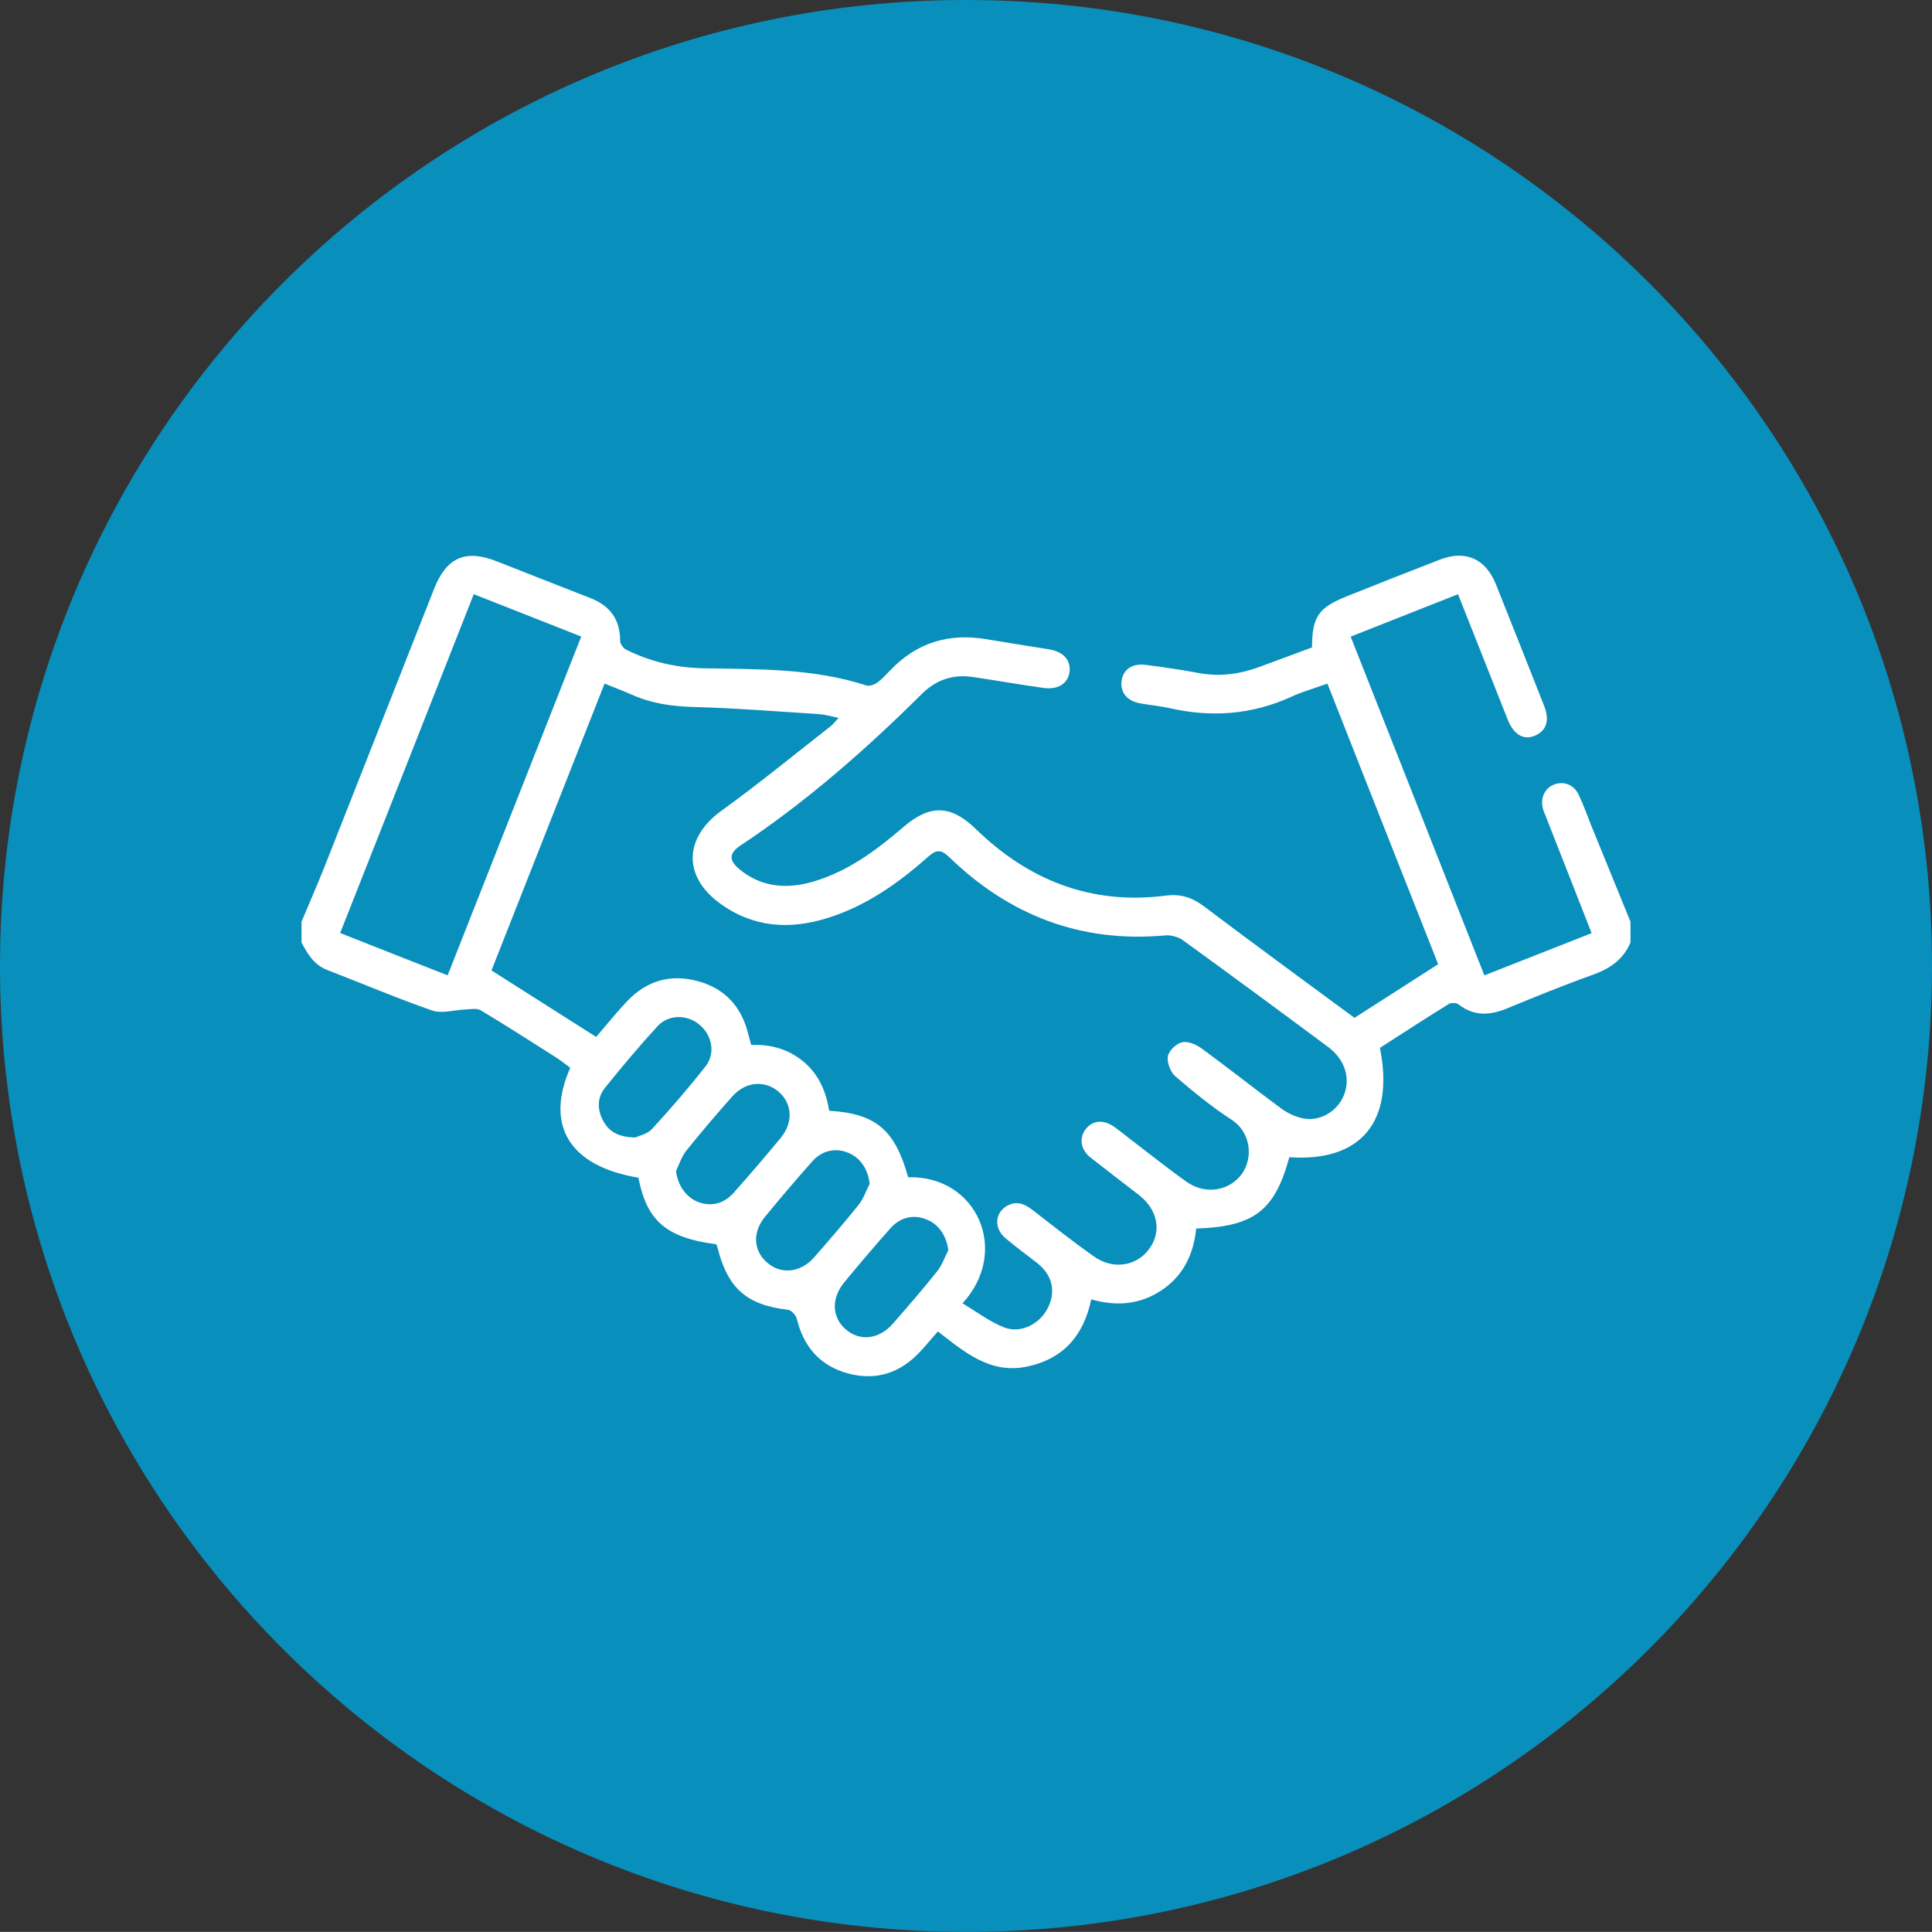 <svg xml:space="preserve" viewBox="0 0 100 99.996" height="99.996px" width="100px" y="0px" x="0px" xmlns:xlink="http://www.w3.org/1999/xlink" xmlns="http://www.w3.org/2000/svg" id="Capa_1" version="1.1">
<rect x="0" y="0" width="100" height="99.996" fill="#333333" stroke="none"/>
<g>
	<path d="M50.003,99.996C22.38,99.996,0,77.613,0,49.995C0,22.388,22.38,0,50.003,0C77.62,0,100,22.388,100,49.995
		C100,77.613,77.62,99.996,50.003,99.996z" fill="#098FBC"></path>
	<path d="M82.374,42.759c-0.216-0.536-0.408-1.088-0.656-1.611c-0.243-0.533-0.774-0.736-1.28-0.539
		c-0.491,0.187-0.731,0.72-0.568,1.275c0.048,0.176,0.133,0.333,0.191,0.504c0.764,1.948,1.537,3.903,2.321,5.912
		c-1.856,0.731-3.674,1.449-5.552,2.185c-2.318-5.877-4.607-11.685-6.92-17.533c1.899-0.752,3.719-1.47,5.557-2.196
		c0.881,2.22,1.727,4.362,2.574,6.496c0.317,0.787,0.83,1.078,1.417,0.822c0.587-0.253,0.76-0.795,0.47-1.528
		c-0.827-2.1-1.66-4.202-2.497-6.296c-0.534-1.342-1.588-1.798-2.913-1.28c-1.606,0.622-3.213,1.253-4.808,1.894
		c-1.468,0.584-1.798,1.067-1.801,2.646c-0.904,0.333-1.827,0.683-2.745,1.017c-1.009,0.368-2.027,0.507-3.095,0.312
		c-0.923-0.171-1.857-0.312-2.788-0.427c-0.699-0.085-1.155,0.256-1.229,0.835c-0.072,0.597,0.282,1.03,0.96,1.158
		c0.51,0.091,1.021,0.136,1.526,0.248c2.158,0.491,4.255,0.342,6.29-0.584c0.585-0.27,1.209-0.446,1.879-0.683
		c1.912,4.855,3.814,9.67,5.732,14.521c-1.473,0.941-2.899,1.859-4.332,2.777c-2.623-1.938-5.229-3.837-7.798-5.779
		c-0.619-0.457-1.195-0.648-1.978-0.547c-3.842,0.491-7.083-0.785-9.825-3.45c-1.291-1.254-2.375-1.283-3.753-0.096
		c-1.379,1.185-2.831,2.27-4.605,2.804c-1.384,0.414-2.708,0.336-3.868-0.619c-0.555-0.456-0.558-0.832,0.04-1.229
		c3.425-2.276,6.496-4.973,9.412-7.868c0.729-0.72,1.617-1.016,2.641-0.856c1.211,0.181,2.427,0.392,3.644,0.563
		c0.766,0.107,1.278-0.243,1.345-0.861c0.063-0.587-0.342-1.022-1.067-1.137c-1.083-0.176-2.166-0.341-3.247-0.525
		c-1.929-0.323-3.585,0.17-4.952,1.593c-0.221,0.221-0.427,0.469-0.68,0.648c-0.149,0.112-0.408,0.206-0.571,0.155
		c-2.732-0.889-5.57-0.838-8.382-0.889c-1.462-0.026-2.785-0.333-4.052-0.965c-0.152-0.072-0.315-0.307-0.315-0.459
		c0.003-1.11-0.525-1.812-1.534-2.209c-1.622-0.629-3.239-1.275-4.866-1.91c-1.611-0.629-2.585-0.192-3.226,1.425
		c-1.896,4.807-3.785,9.609-5.682,14.414c-0.376,0.944-0.79,1.878-1.182,2.823c0,0.357,0,0.717,0,1.075
		c0.315,0.592,0.648,1.158,1.332,1.422c1.811,0.696,3.604,1.464,5.442,2.1c0.513,0.171,1.153-0.038,1.737-0.059
		c0.256-0.011,0.568-0.075,0.76,0.042c1.323,0.793,2.625,1.63,3.925,2.456c0.256,0.165,0.485,0.357,0.715,0.522
		c-1.334,3.015-0.003,5.106,3.527,5.688c0.432,2.24,1.451,3.115,4.028,3.446c0.019,0.059,0.056,0.117,0.069,0.182
		c0.528,2.113,1.521,2.967,3.655,3.212c0.171,0.021,0.406,0.288,0.451,0.48c0.354,1.451,1.214,2.428,2.66,2.817
		c1.457,0.384,2.694-0.032,3.713-1.126c0.313-0.337,0.605-0.688,0.923-1.052c1.411,1.094,2.734,2.226,4.639,1.814
		c1.873-0.4,2.911-1.616,3.3-3.474c1.313,0.374,2.529,0.272,3.645-0.475c1.131-0.752,1.656-1.878,1.785-3.19
		c3.009-0.102,4.068-0.929,4.823-3.692c3.705,0.256,5.458-1.847,4.689-5.66c1.172-0.752,2.348-1.521,3.549-2.262
		c0.128-0.078,0.405-0.083,0.507,0.002c0.809,0.633,1.635,0.587,2.531,0.214c1.468-0.605,2.932-1.203,4.432-1.737
		c0.889-0.32,1.579-0.79,1.95-1.673c0-0.357,0-0.717,0-1.075C83.719,46.06,83.049,44.414,82.374,42.759z M23.17,50.483
		c-1.857-0.726-3.674-1.443-5.563-2.19c2.311-5.84,4.594-11.645,6.915-17.538c1.87,0.736,3.676,1.446,5.563,2.193
		C27.785,38.79,25.496,44.587,23.17,50.483z M33.748,58.437c-0.243,0.267-0.688,0.357-0.862,0.438
		c-0.859-0.011-1.35-0.288-1.656-0.844c-0.313-0.565-0.336-1.194,0.069-1.707c0.883-1.099,1.787-2.176,2.74-3.213
		c0.563-0.608,1.51-0.605,2.137-0.097c0.667,0.534,0.875,1.479,0.36,2.157C35.652,56.302,34.713,57.386,33.748,58.437z
		 M37.968,61.745c-0.528,0.593-1.219,0.726-1.886,0.448c-0.611-0.262-1.006-0.875-1.091-1.584c0.173-0.358,0.289-0.747,0.528-1.046
		c0.774-0.961,1.571-1.895,2.385-2.813c0.683-0.769,1.675-0.854,2.388-0.251c0.718,0.614,0.781,1.591,0.12,2.396
		C39.611,59.862,38.801,60.811,37.968,61.745z M42.141,65.08c-0.704,0.801-1.721,0.901-2.433,0.272
		c-0.717-0.619-0.779-1.569-0.099-2.386c0.792-0.965,1.603-1.92,2.436-2.854c0.518-0.587,1.238-0.715,1.892-0.432
		c0.616,0.267,0.995,0.858,1.075,1.595c-0.187,0.369-0.32,0.779-0.576,1.094C43.693,63.297,42.919,64.189,42.141,65.08z
		 M48.509,65.8c-0.739,0.928-1.516,1.824-2.297,2.716c-0.718,0.816-1.7,0.923-2.428,0.299c-0.726-0.619-0.774-1.611-0.083-2.444
		c0.782-0.949,1.58-1.889,2.398-2.807c0.518-0.581,1.227-0.72,1.889-0.432c0.622,0.256,1.003,0.854,1.097,1.579
		C48.896,65.075,48.759,65.485,48.509,65.8z M69.568,56.67c-0.313,0.801-1.16,1.36-2.035,1.232
		c-0.414-0.063-0.854-0.261-1.203-0.517c-1.388-1.02-2.732-2.092-4.125-3.111c-0.28-0.207-0.718-0.396-1.02-0.326
		c-0.304,0.068-0.69,0.443-0.738,0.731c-0.051,0.32,0.136,0.812,0.392,1.035c0.937,0.801,1.892,1.585,2.922,2.252
		c0.981,0.646,1.109,1.947,0.533,2.774c-0.64,0.902-1.889,1.121-2.865,0.438c-0.987-0.699-1.935-1.462-2.89-2.188
		c-0.285-0.219-0.563-0.448-0.854-0.656c-0.568-0.405-1.123-0.357-1.491,0.112c-0.352,0.459-0.267,1.056,0.257,1.473
		c0.824,0.65,1.664,1.285,2.496,1.931c0.982,0.758,1.201,1.9,0.526,2.807c-0.662,0.892-1.878,1.078-2.862,0.368
		c-1.103-0.778-2.153-1.611-3.215-2.433c-0.414-0.314-0.833-0.443-1.3-0.16c-0.608,0.368-0.648,1.142-0.066,1.644
		c0.528,0.453,1.097,0.858,1.638,1.286c0.782,0.603,1.001,1.445,0.584,2.305c-0.413,0.859-1.411,1.382-2.291,1.035
		c-0.75-0.299-1.422-0.812-2.143-1.243c2.484-2.689,0.755-6.622-2.812-6.525c-0.681-2.454-1.67-3.298-4.087-3.441
		c-0.16-0.972-0.523-1.862-1.313-2.529c-0.779-0.651-1.678-0.917-2.724-0.879c-0.051-0.192-0.107-0.376-0.155-0.568
		c-0.35-1.43-1.225-2.372-2.646-2.743c-1.39-0.368-2.62-0.005-3.615,1.041c-0.55,0.582-1.054,1.211-1.609,1.856
		c-1.806-1.145-3.591-2.278-5.418-3.441c1.953-4.946,3.89-9.862,5.853-14.849c0.512,0.208,0.987,0.39,1.451,0.592
		c1.041,0.461,2.121,0.595,3.265,0.624c2.121,0.059,4.242,0.229,6.36,0.363c0.312,0.021,0.619,0.112,1.038,0.198
		c-0.179,0.187-0.296,0.341-0.435,0.451c-1.871,1.457-3.703,2.967-5.624,4.351c-1.929,1.39-2.017,3.38-0.096,4.789
		c1.731,1.268,3.631,1.388,5.621,0.755c1.979-0.627,3.642-1.801,5.173-3.164c0.435-0.384,0.678-0.371,1.097,0.035
		c3.108,3.007,6.806,4.437,11.167,4.042c0.299-0.029,0.676,0.075,0.918,0.249c2.514,1.822,5.019,3.668,7.516,5.524
		C69.608,54.83,69.91,55.791,69.568,56.67z" fill="#FFFFFF"></path>
</g>
</svg>
